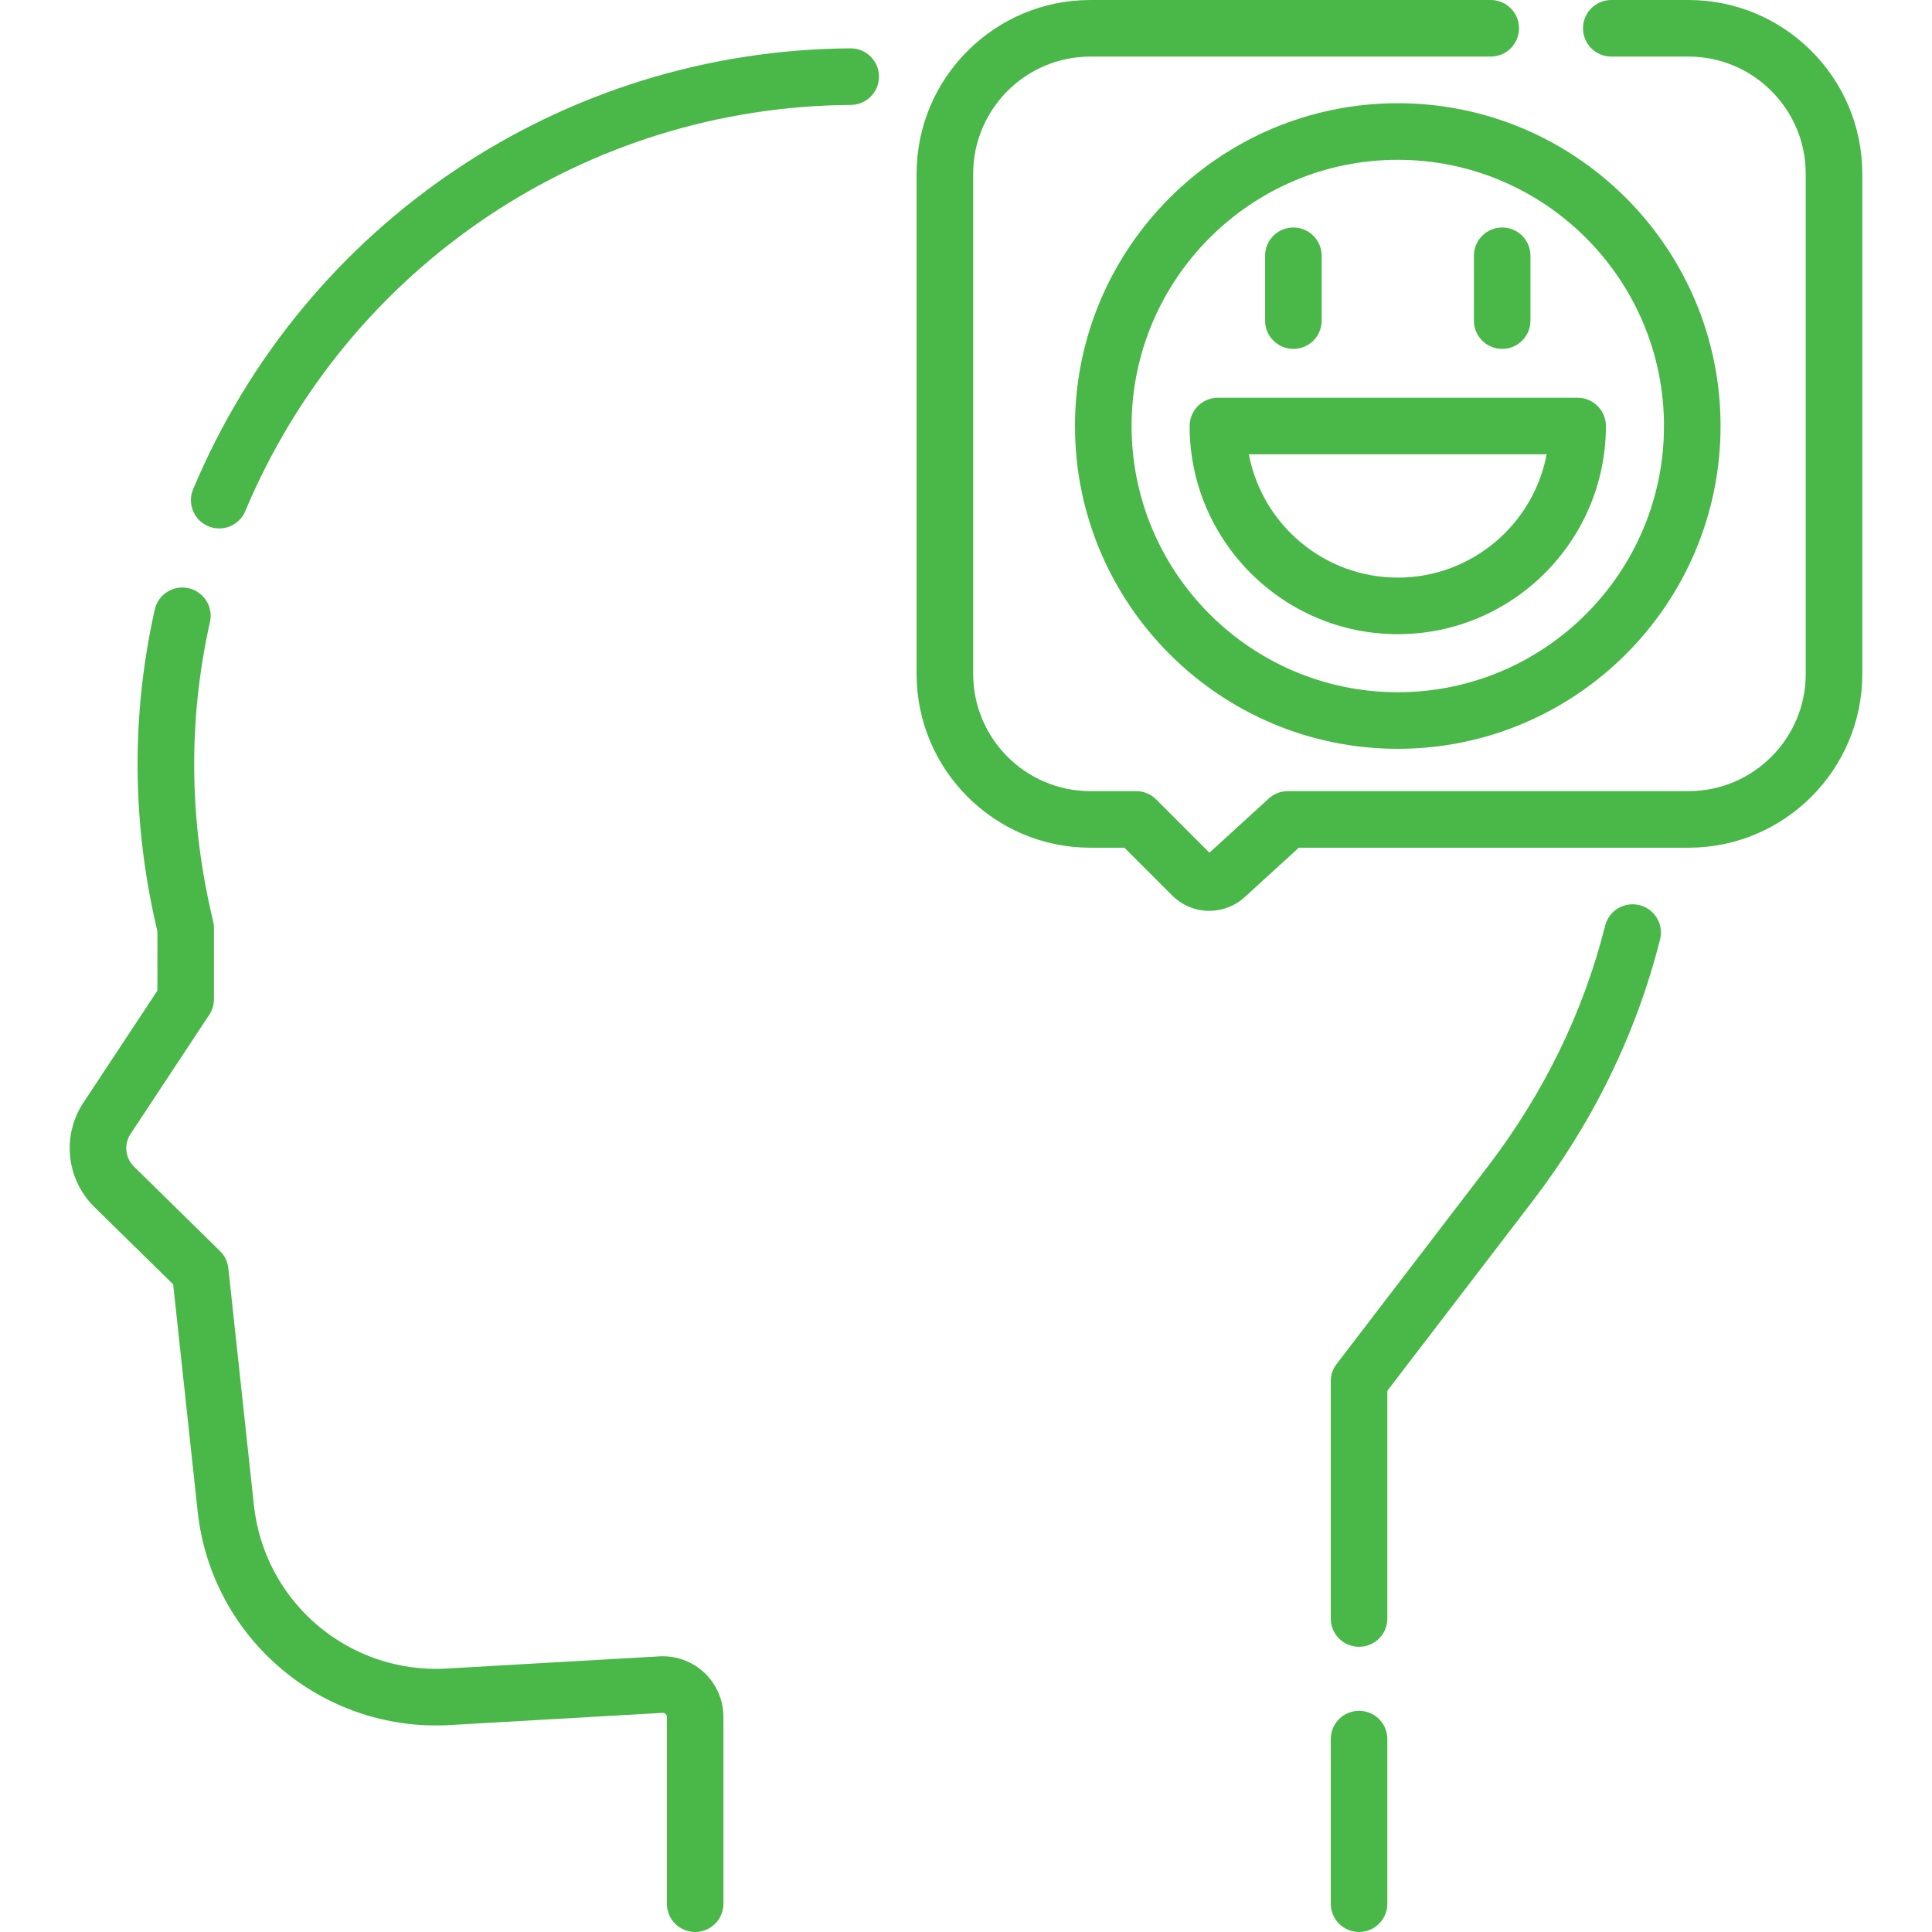 <svg width="84" height="84" viewBox="0 0 84 84" fill="none" xmlns="http://www.w3.org/2000/svg">
<g clip-path="url(#clip0_6689_3916)">
<path d="M59.089 74.383C58.41 74.383 57.859 74.934 57.859 75.613V82.769C57.859 83.449 58.41 83.999 59.089 83.999C59.769 83.999 60.319 83.449 60.319 82.769V75.613C60.319 74.934 59.769 74.383 59.089 74.383Z" fill="#4AB749"/>
<path d="M71.284 39.354C70.625 39.188 69.956 39.587 69.79 40.246C68.84 44.012 67.117 47.544 64.667 50.744L58.113 59.306C57.948 59.52 57.859 59.783 57.859 60.053V70.371C57.859 71.05 58.41 71.6 59.089 71.6C59.769 71.6 60.319 71.05 60.319 70.371V60.47L66.621 52.239C69.275 48.772 71.143 44.939 72.176 40.847C72.342 40.189 71.942 39.52 71.284 39.354Z" fill="#4AB749"/>
<path d="M28.667 72.016L19.419 72.545C19.264 72.554 19.11 72.559 18.956 72.559C14.911 72.558 11.478 69.513 11.039 65.442L9.928 55.141C9.897 54.858 9.769 54.594 9.566 54.395L5.826 50.722C5.443 50.347 5.38 49.749 5.676 49.302L9.099 44.119C9.232 43.918 9.303 43.682 9.303 43.441V40.344C9.303 40.247 9.291 40.149 9.268 40.054C8.216 35.715 8.169 31.336 9.129 27.041C9.277 26.379 8.86 25.721 8.196 25.573C7.533 25.425 6.876 25.842 6.728 26.505C5.696 31.124 5.734 35.828 6.843 40.49V43.072L3.623 47.946C2.68 49.374 2.882 51.279 4.102 52.478L7.529 55.842L8.593 65.706C9.189 71.237 14.006 75.319 19.56 75.002L28.808 74.472C28.87 74.467 28.914 74.496 28.939 74.52C28.964 74.544 28.994 74.585 28.994 74.648V82.77C28.994 83.449 29.545 84 30.224 84C30.903 84 31.454 83.449 31.454 82.77V74.648C31.454 73.926 31.153 73.227 30.628 72.731C30.103 72.235 29.388 71.975 28.667 72.016Z" fill="#4AB749"/>
<path d="M36.986 2.102C36.984 2.102 36.981 2.102 36.978 2.102C24.468 2.181 13.25 9.705 8.397 21.27C8.134 21.896 8.429 22.617 9.055 22.88C9.211 22.945 9.372 22.976 9.531 22.976C10.011 22.976 10.468 22.692 10.665 22.221C15.136 11.567 25.471 4.635 36.994 4.562C37.673 4.557 38.221 4.003 38.216 3.324C38.212 2.647 37.662 2.102 36.986 2.102Z" fill="#4AB749"/>
<path d="M73.415 0H70.056C69.377 0 68.826 0.551 68.826 1.23C68.826 1.909 69.377 2.46 70.056 2.46H73.415C76.224 2.46 78.51 4.746 78.51 7.555V29.303C78.51 32.112 76.224 34.397 73.415 34.397H55.993C55.686 34.397 55.39 34.512 55.163 34.719L52.584 37.074L50.267 34.757C50.037 34.527 49.724 34.397 49.398 34.397H47.406C44.597 34.397 42.312 32.112 42.312 29.302V7.555C42.312 4.746 44.597 2.46 47.406 2.46H64.814C65.494 2.46 66.044 1.909 66.044 1.23C66.044 0.551 65.494 0 64.814 0H47.406C43.241 0 39.852 3.389 39.852 7.555V29.303C39.852 33.468 43.241 36.857 47.406 36.857H48.888L50.963 38.932C51.409 39.378 51.993 39.602 52.579 39.602C53.129 39.602 53.681 39.404 54.119 39.004L56.47 36.857H73.415C77.581 36.857 80.97 33.468 80.97 29.303V7.555C80.97 3.389 77.581 0 73.415 0Z" fill="#4AB749"/>
<path d="M46.738 18.523C46.738 26.262 53.034 32.557 60.773 32.557C68.512 32.557 74.807 26.262 74.807 18.523C74.807 10.784 68.511 4.488 60.773 4.488C53.034 4.488 46.738 10.784 46.738 18.523ZM72.347 18.523C72.347 24.905 67.155 30.097 60.773 30.097C54.391 30.097 49.199 24.905 49.199 18.523C49.199 12.141 54.391 6.948 60.773 6.948C67.155 6.948 72.347 12.141 72.347 18.523Z" fill="#4AB749"/>
<path d="M56.234 15.169C56.913 15.169 57.464 14.619 57.464 13.94V11.121C57.464 10.441 56.913 9.891 56.234 9.891C55.554 9.891 55.004 10.441 55.004 11.121V13.94C55.004 14.619 55.555 15.169 56.234 15.169Z" fill="#4AB749"/>
<path d="M65.312 15.169C65.992 15.169 66.542 14.619 66.542 13.94V11.121C66.542 10.441 65.992 9.891 65.312 9.891C64.633 9.891 64.082 10.441 64.082 11.121V13.94C64.082 14.619 64.633 15.169 65.312 15.169Z" fill="#4AB749"/>
<path d="M51.723 18.523C51.723 23.513 55.782 27.573 60.772 27.573C65.762 27.573 69.822 23.513 69.822 18.523C69.822 17.844 69.271 17.293 68.592 17.293H52.953C52.273 17.293 51.723 17.844 51.723 18.523ZM67.246 19.753C66.669 22.801 63.985 25.113 60.772 25.113C57.559 25.113 54.876 22.801 54.298 19.753H67.246Z" fill="#4AB749"/>
</g>
<defs>
<clipPath id="clip0_6689_3916">
<rect width="84" height="84" fill="white"/>
</clipPath>
</defs>
</svg>
